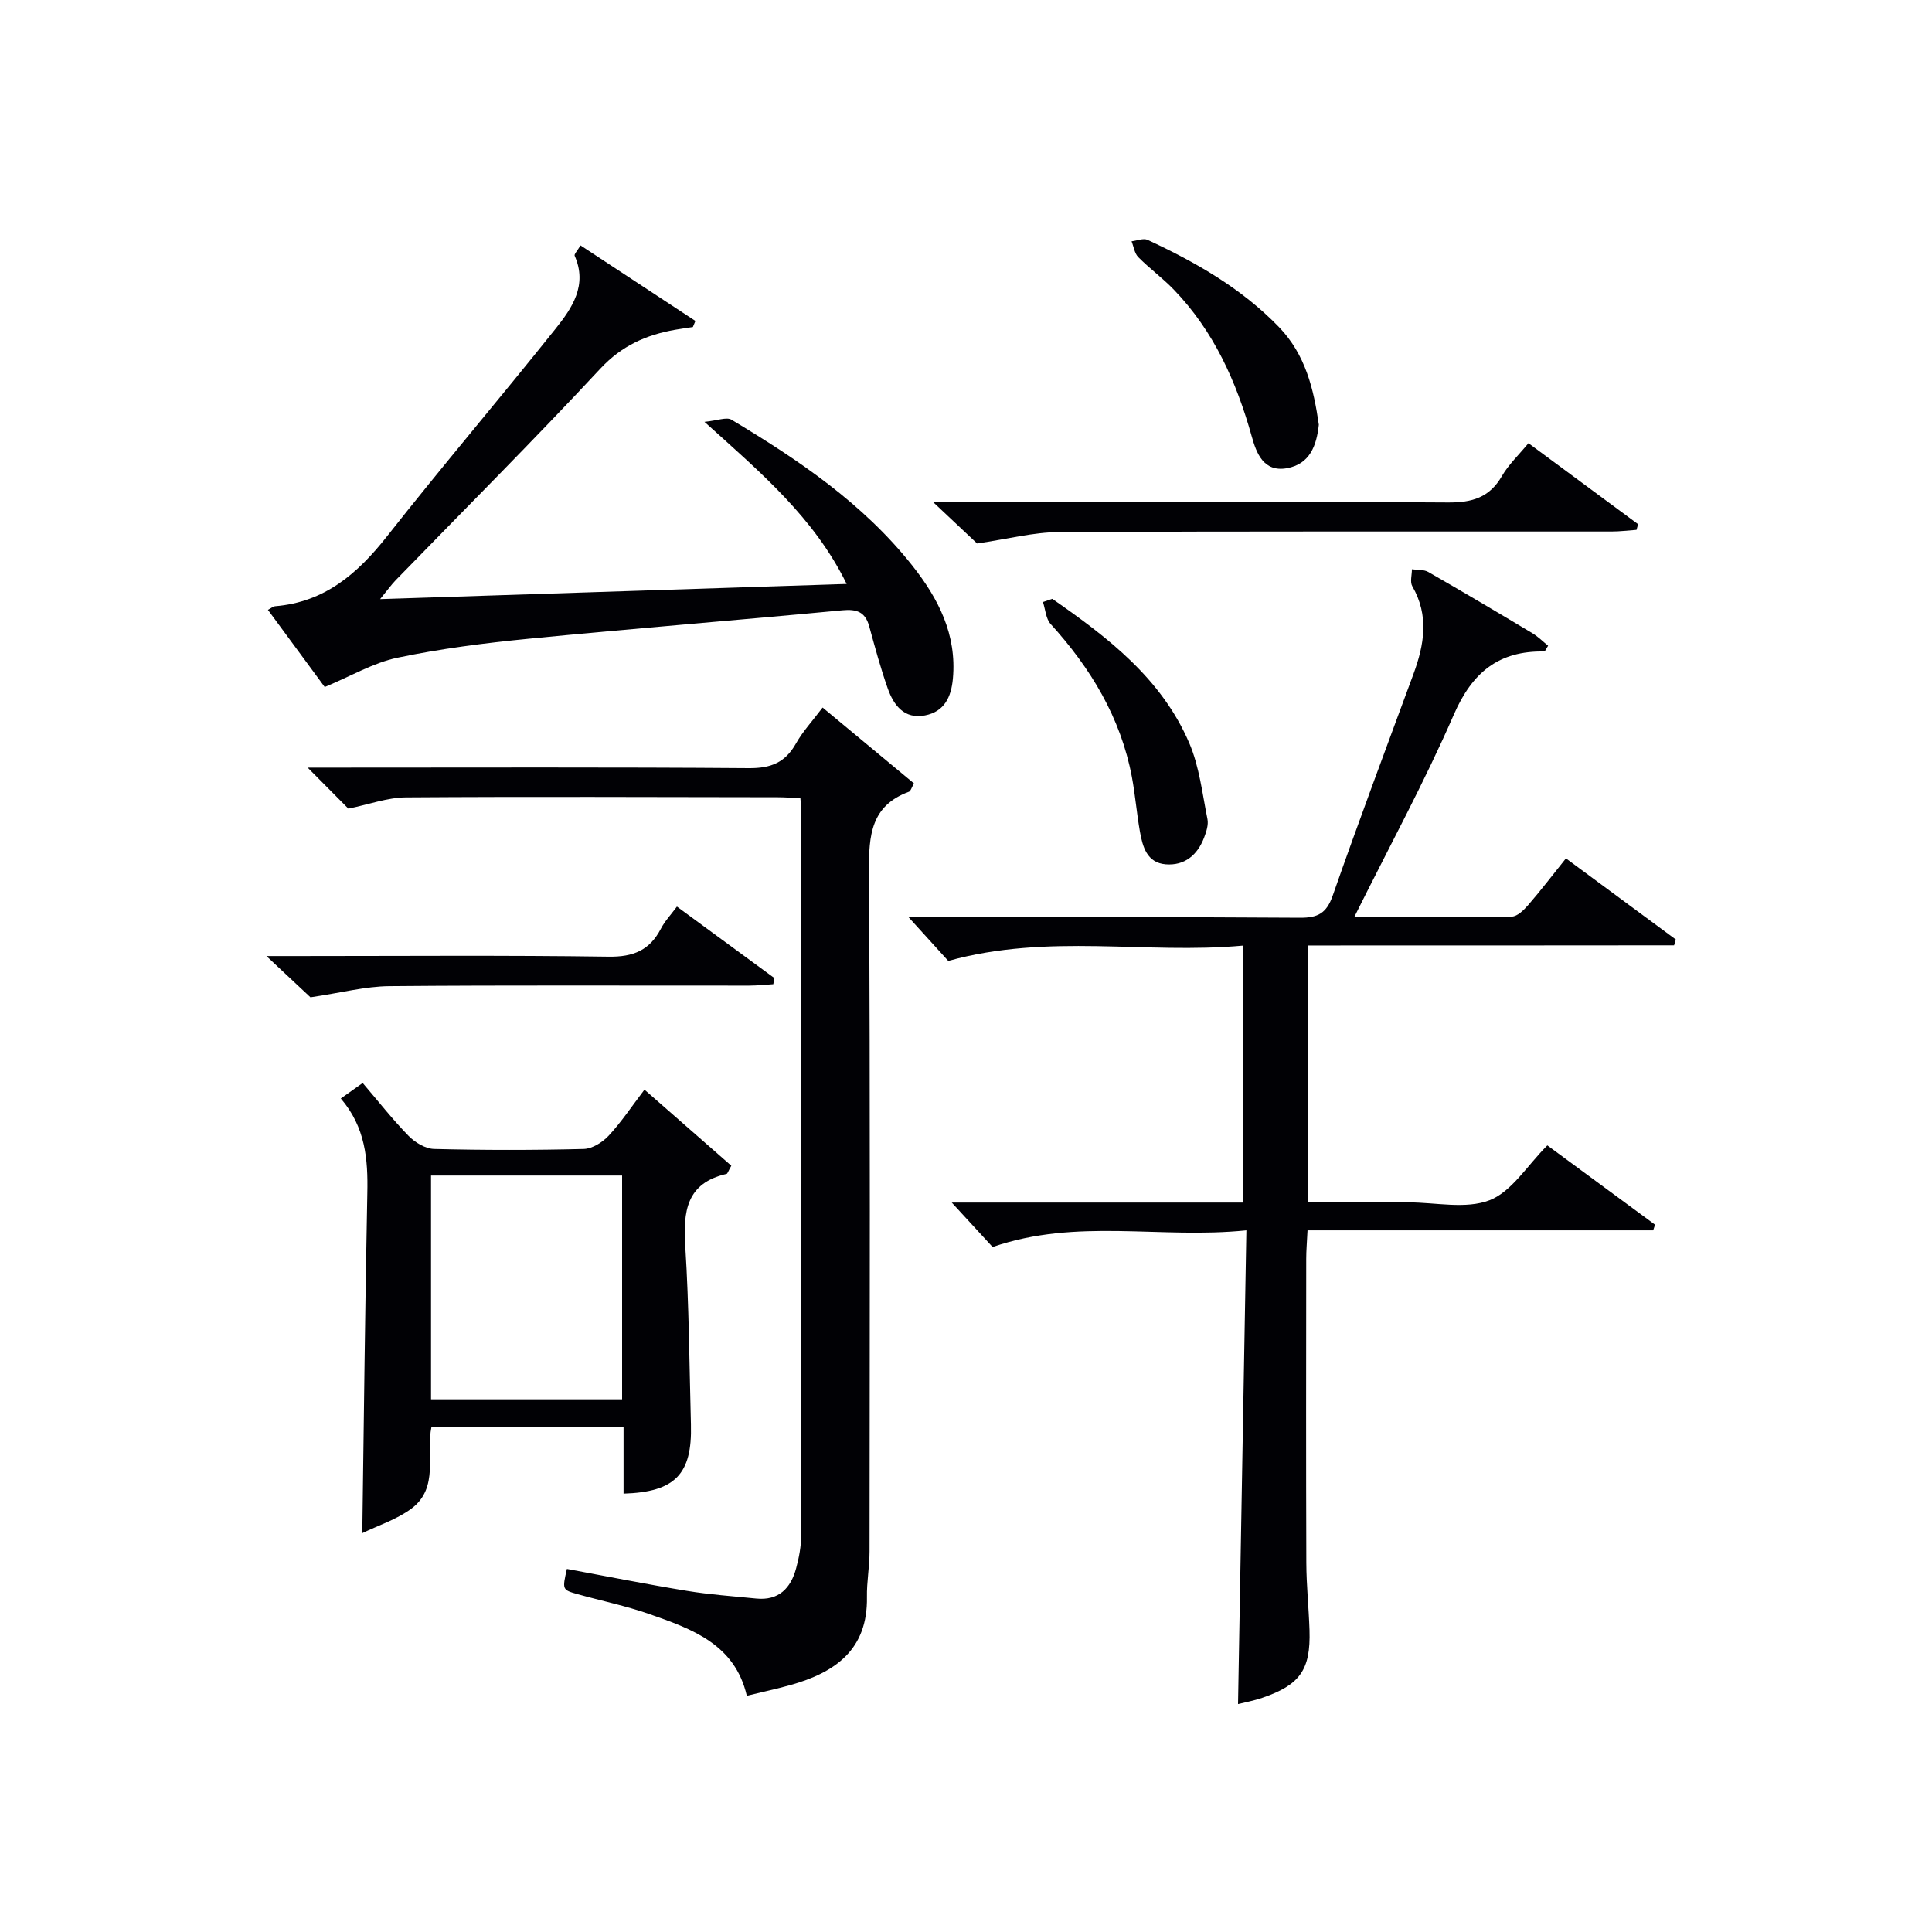 <svg enable-background="new 0 0 400 400" viewBox="0 0 400 400" xmlns="http://www.w3.org/2000/svg"><g fill="#010105"><path d="m270.76 195.75v53.19h14.82 6c5.66 0 11.9 1.46 16.83-.45 4.58-1.78 7.75-7.16 11.95-11.35 7.24 5.33 14.77 10.88 22.3 16.42-.13.39-.26.78-.39 1.17-23.68 0-47.36 0-71.56 0-.11 2.36-.27 4.13-.27 5.9-.02 20.99-.05 41.98.02 62.97.02 4.65.51 9.29.66 13.94.25 8.15-1.96 11.3-9.77 13.97-1.83.63-3.76.98-5.03 1.3.57-32.44 1.14-64.79 1.73-98.08-17.86 1.83-35.02-2.6-52.54 3.45-2.25-2.45-5.12-5.57-8.46-9.2h60.25c0-17.82 0-35.06 0-53.2-20.09 1.83-40.2-2.6-60.97 3.17-2.03-2.24-4.89-5.38-8.2-9.03h5.51c25.16 0 50.31-.09 75.47.09 3.72.03 5.53-.91 6.81-4.57 5.37-15.35 11.07-30.57 16.7-45.83 2.26-6.13 3.3-12.15-.22-18.24-.51-.89-.07-2.33-.08-3.51 1.15.17 2.48.03 3.41.57 7.21 4.13 14.37 8.38 21.5 12.65 1.21.72 2.23 1.76 3.29 2.61-.46.71-.63 1.19-.79 1.19-9.41-.17-14.92 4.31-18.72 13.05-6.07 13.95-13.37 27.36-20.63 41.95 11.53 0 22.07.08 32.61-.11 1.17-.02 2.53-1.38 3.44-2.43 2.6-3.01 5.02-6.18 7.78-9.62 7.71 5.7 15.23 11.25 22.75 16.8-.12.4-.24.8-.36 1.2-25.17.03-50.34.03-75.84.03z"/><path d="m72.13 167.42c-2.2-2.21-4.96-5-8.43-8.49h5.89c28.5 0 56.99-.11 85.48.11 4.52.03 7.49-1.15 9.71-5.08 1.44-2.56 3.51-4.78 5.53-7.47 6.51 5.41 12.72 10.57 18.92 15.71-.53.92-.68 1.59-1.04 1.72-7.87 2.9-8.32 9-8.28 16.33.28 46.99.15 93.98.12 140.97 0 3.15-.6 6.3-.54 9.44.19 10.89-6.59 15.62-15.84 18.21-2.87.8-5.8 1.43-9.03 2.22-2.48-10.71-11.4-13.84-20.19-16.92-4.84-1.7-9.91-2.73-14.86-4.12-3.18-.89-3.17-.94-2.2-5.22 8.26 1.53 16.53 3.18 24.84 4.54 4.74.78 9.56 1.11 14.35 1.59 4.66.47 7.16-2.13 8.27-6.26.6-2.22 1.04-4.56 1.05-6.85.06-49.99.04-99.98.03-149.97 0-.66-.1-1.32-.2-2.62-1.56-.07-3.14-.2-4.72-.2-25.66-.03-51.32-.15-76.98.03-3.83.04-7.64 1.47-11.88 2.33z"/><path d="m67.23 142.24c-3.37-4.59-7.38-10.03-11.76-15.98.66-.34 1.07-.71 1.51-.75 10.24-.84 17.08-6.76 23.17-14.5 11.41-14.5 23.39-28.56 34.9-42.98 3.4-4.26 6.62-8.98 3.93-15.07-.15-.34.58-1.07 1.21-2.15 8.06 5.3 15.93 10.47 23.79 15.64-.18.42-.36.84-.53 1.26-1.23.19-2.47.35-3.7.57-5.98 1.06-11.02 3.29-15.44 8.03-13.84 14.87-28.22 29.23-42.38 43.81-.87.89-1.59 1.92-3.23 3.92 32.7-1.06 64.2-2.09 96.59-3.14-6.73-13.71-17.6-22.89-29.44-33.56 2.71-.26 4.57-1.06 5.6-.44 13.88 8.32 27.27 17.34 37.46 30.23 5.37 6.8 9.2 14.23 8.38 23.35-.35 3.89-1.8 6.87-5.79 7.64-4.28.82-6.47-2.1-7.7-5.58-1.49-4.21-2.65-8.55-3.84-12.87-.82-2.98-2.57-3.6-5.55-3.32-21.67 2.05-43.37 3.78-65.03 5.9-9.07.89-18.17 2.05-27.08 3.92-4.99 1.04-9.63 3.81-15.07 6.07z"/><path d="m70.56 227.43c1.78-1.26 2.96-2.1 4.53-3.21 3.23 3.77 6.18 7.55 9.51 10.96 1.33 1.36 3.48 2.66 5.29 2.7 10.32.26 20.65.26 30.96 0 1.77-.04 3.9-1.38 5.18-2.76 2.59-2.78 4.71-5.99 7.4-9.52 6.17 5.4 12.15 10.65 17.98 15.75-.66 1.16-.77 1.64-.98 1.69-8.35 1.91-9.01 7.78-8.55 15.03.78 12.27.84 24.59 1.17 36.88.28 10.26-3.27 13.96-13.95 14.29 0-4.48 0-8.95 0-13.83-13.3 0-26.34 0-39.77 0-1.17 5.56 1.66 12.6-4.14 16.92-3.05 2.27-6.9 3.49-10.18 5.09.34-23.93.57-47.16 1.04-70.39.15-7.01-.38-13.64-5.49-19.6zm58.24 15.95c-13.51 0-26.55 0-39.56 0v46.33h39.56c0-15.54 0-30.79 0-46.33z"/><path d="m316.45 91.76c7.67 5.67 15.19 11.22 22.7 16.77-.11.39-.22.78-.33 1.17-1.72.12-3.44.34-5.17.34-38.13.02-76.27-.07-114.4.12-5.31.03-10.61 1.44-16.95 2.36-1.95-1.84-4.97-4.67-9.14-8.6h6.24c33.47 0 66.94-.1 100.42.11 4.96.03 8.56-1.01 11.13-5.46 1.38-2.39 3.49-4.37 5.5-6.81z"/><path d="m140.15 187.7c6.93 5.08 13.56 9.95 20.19 14.81-.08.42-.16.84-.24 1.26-1.67.1-3.34.29-5 .29-24.82.02-49.64-.11-74.46.11-5 .04-9.98 1.37-16.36 2.31-1.81-1.69-4.92-4.6-9.12-8.54h6.36c21.49 0 42.98-.18 64.46.13 5.12.08 8.51-1.31 10.84-5.77.81-1.58 2.09-2.92 3.33-4.6z"/><path d="m217.86 123.98c11.51 7.99 22.63 16.5 28.36 29.86 2.1 4.89 2.7 10.45 3.77 15.75.24 1.19-.24 2.63-.7 3.84-1.37 3.6-4.04 5.83-7.93 5.52-3.9-.31-4.8-3.65-5.36-6.83-.66-3.74-.96-7.55-1.66-11.28-2.32-12.28-8.52-22.5-16.82-31.65-.99-1.1-1.08-3.01-1.59-4.55.64-.21 1.29-.43 1.93-.66z"/><path d="m273.05 87.93c-.47 4.4-1.89 8.14-6.57 9-4.9.9-6.37-3.18-7.32-6.57-3.18-11.36-7.87-21.84-16.16-30.42-2.3-2.38-5.01-4.36-7.34-6.71-.77-.78-.94-2.17-1.38-3.27 1.11-.12 2.44-.7 3.31-.3 9.97 4.63 19.44 10.02 27.2 18.05 5.53 5.73 7.2 12.88 8.26 20.22z"/></g></svg>